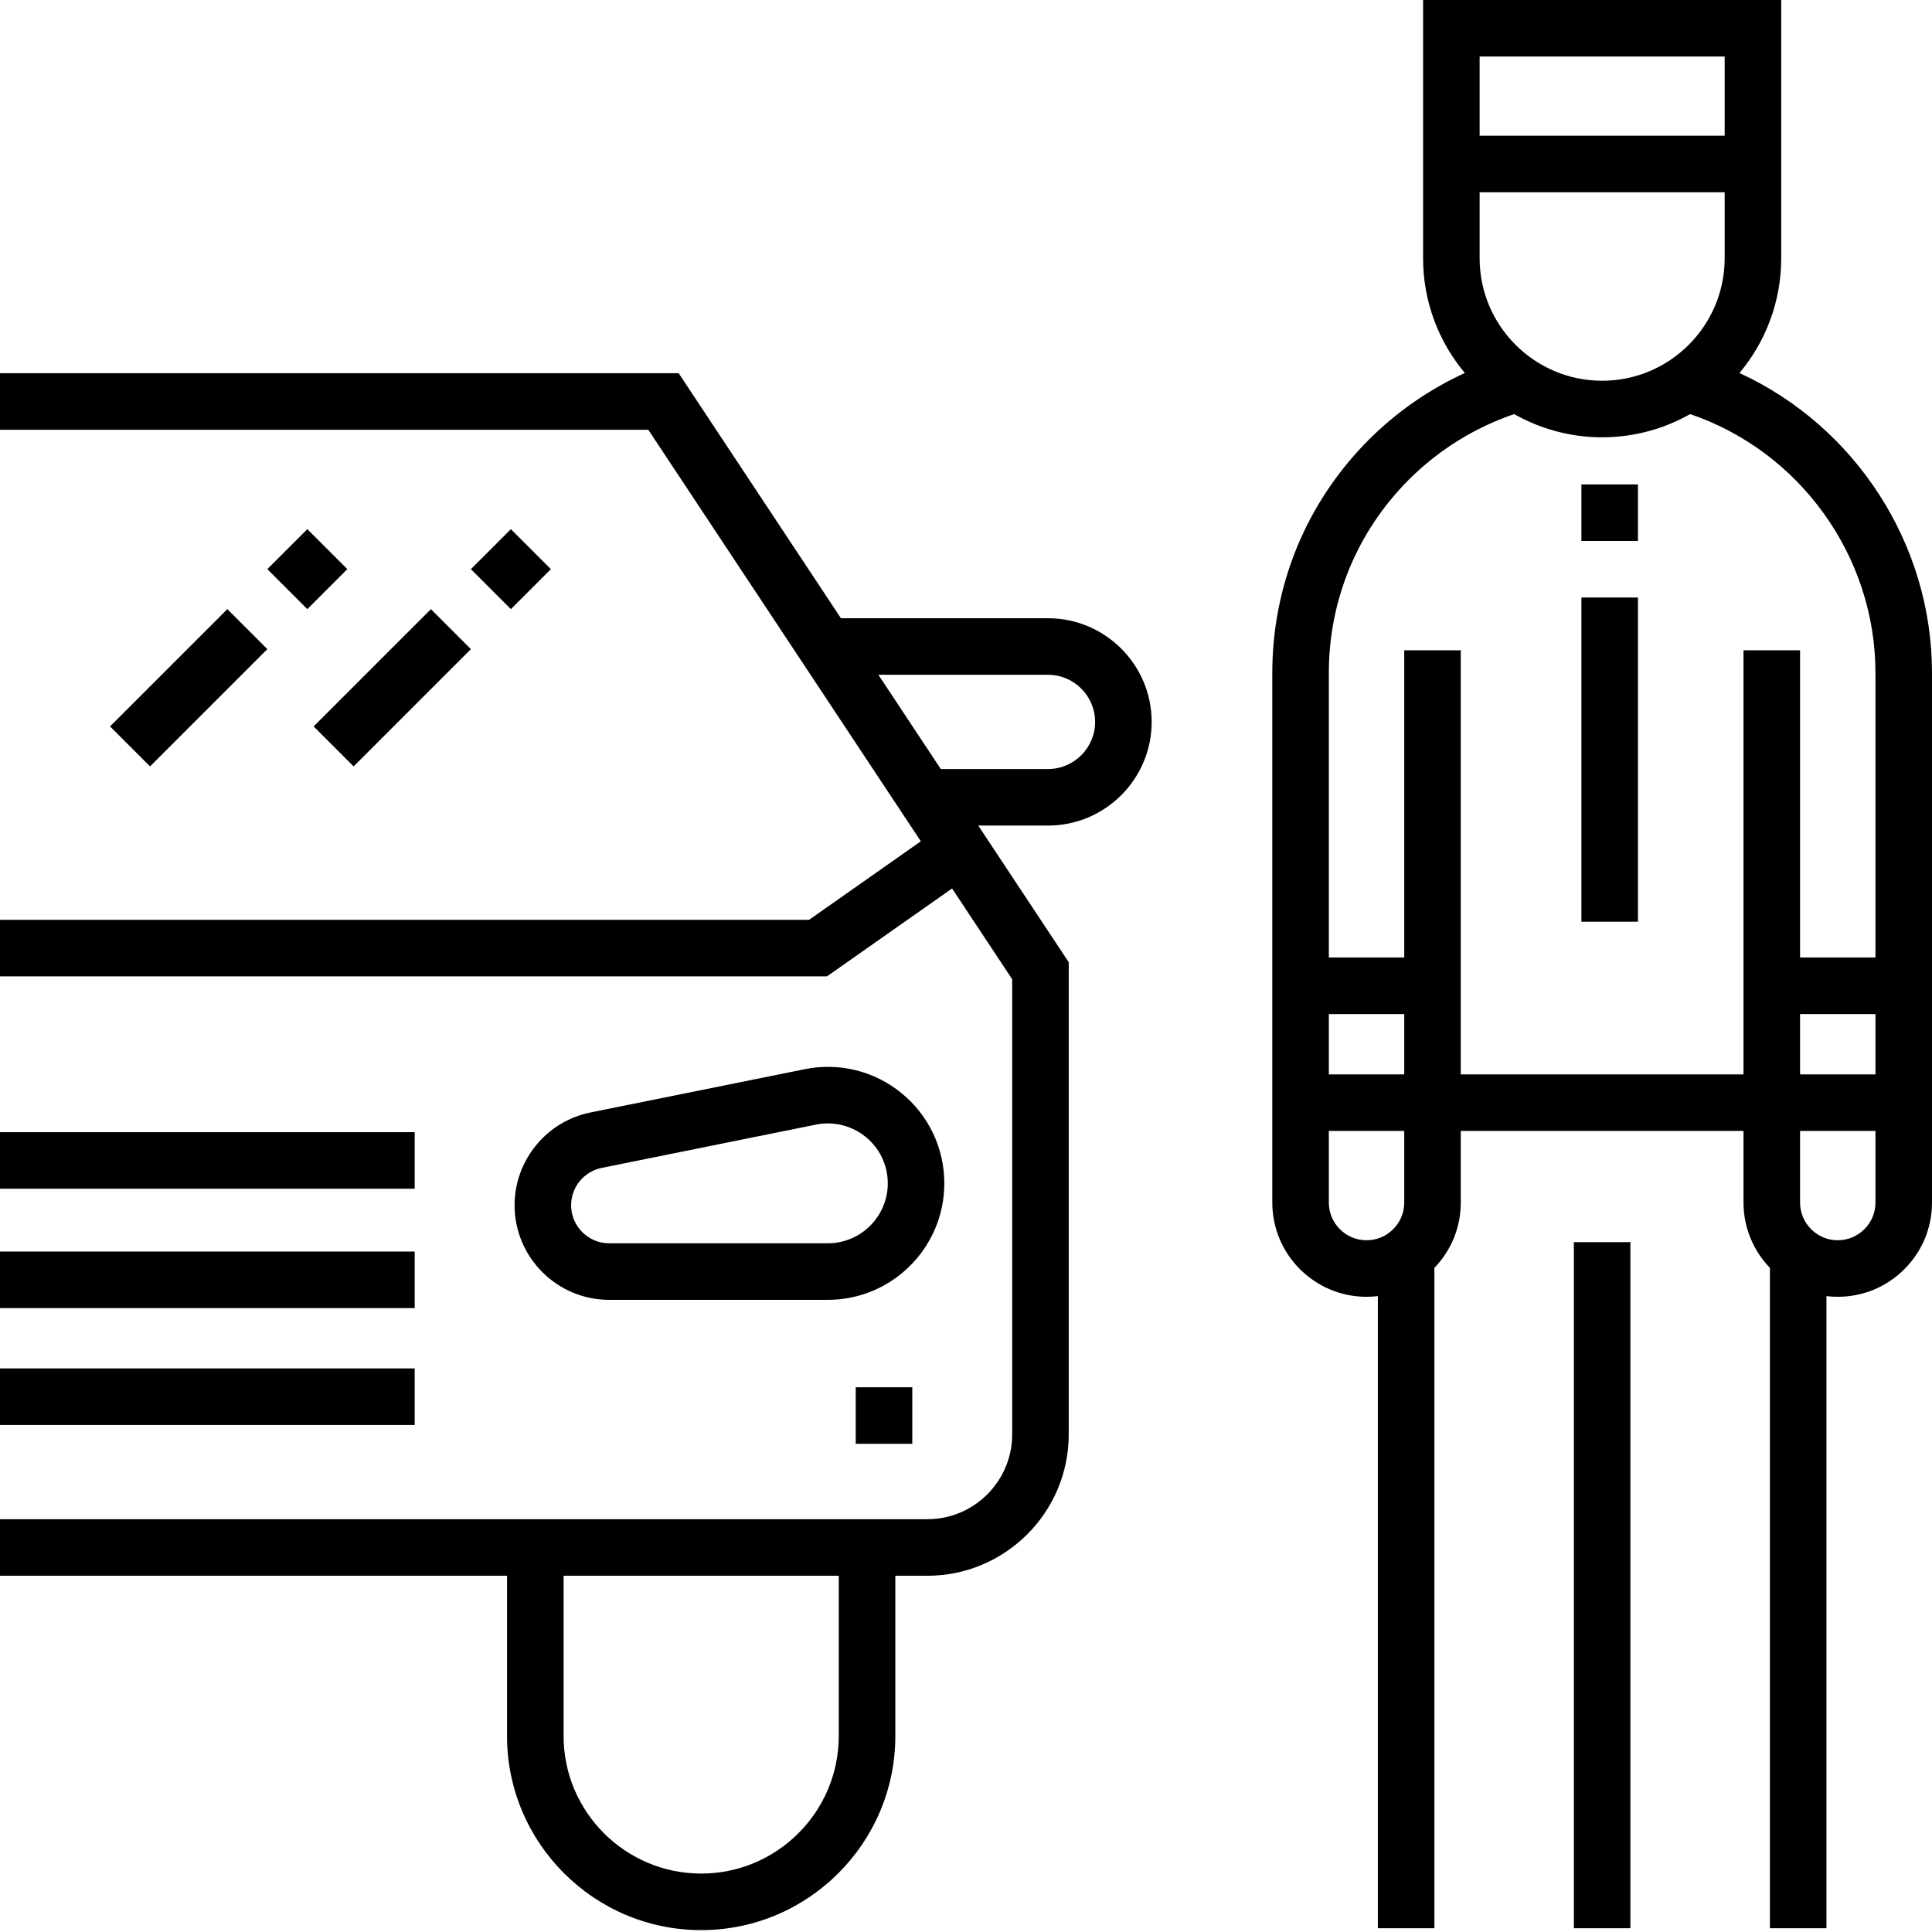 <?xml version="1.0" encoding="UTF-8"?> <svg xmlns="http://www.w3.org/2000/svg" height="512pt" version="1.1" viewBox="0 0 512 512" width="512pt"><g id="surface1"><path d="M 460.973 98.852 C 467.875 90.609 472.039 80 472.039 68.434 L 472.039 0 L 377.133 0 L 377.133 68.434 C 377.133 79.996 381.293 90.605 388.195 98.848 C 378.777 103.168 370.137 109.148 362.77 116.516 C 346.262 133.035 337.172 154.988 337.172 178.324 L 337.172 318.688 C 337.172 332.461 348.375 343.664 362.145 343.664 C 363.156 343.664 364.156 343.598 365.145 343.48 L 365.145 511 L 380.129 511 L 380.129 336.004 C 384.637 331.324 387.121 325.195 387.121 318.688 L 387.121 299.707 L 462.047 299.707 L 462.047 318.688 C 462.047 325.402 464.719 331.504 469.043 335.996 L 469.043 511 L 484.027 511 L 484.027 343.48 C 485.012 343.598 486.008 343.664 487.023 343.664 C 493.691 343.664 499.961 341.066 504.68 336.344 C 509.402 331.625 512 325.355 512 318.688 L 512 178.324 C 512 143.977 491.543 112.91 460.973 98.852 Z M 392.117 14.984 L 457.055 14.984 L 457.055 35.965 L 392.117 35.965 Z M 392.117 50.949 L 457.055 50.949 L 457.055 68.434 C 457.055 86.336 442.488 100.902 424.586 100.902 C 406.684 100.902 392.117 86.336 392.117 68.434 Z M 372.137 318.688 C 372.137 321.352 371.094 323.859 369.207 325.746 C 367.316 327.637 364.809 328.68 362.145 328.68 C 356.637 328.68 352.156 324.199 352.156 318.688 L 352.156 299.707 L 372.137 299.707 Z M 372.137 284.723 L 352.156 284.723 L 352.156 268.738 L 372.137 268.738 Z M 497.016 318.688 C 497.016 321.352 495.973 323.859 494.082 325.746 C 492.195 327.637 489.688 328.68 487.023 328.68 C 481.516 328.68 477.035 324.199 477.035 318.688 L 477.035 299.707 L 497.016 299.707 Z M 497.016 284.723 L 477.035 284.723 L 477.035 268.738 L 497.016 268.738 Z M 497.016 253.754 L 477.035 253.754 L 477.035 172.332 L 462.047 172.332 L 462.047 284.723 L 387.121 284.723 L 387.121 172.332 L 372.137 172.332 L 372.137 253.754 L 352.156 253.754 L 352.156 178.324 C 352.156 158.988 359.691 140.797 373.367 127.109 C 381.219 119.258 390.812 113.301 401.273 109.742 C 408.164 113.645 416.117 115.887 424.586 115.887 C 433.059 115.887 441.012 113.645 447.906 109.738 C 476.977 119.621 497.016 147.371 497.016 178.324 Z M 497.016 253.754 " style=" stroke:none;fill-rule:nonzero;fill:rgb(0%,0%,0%);fill-opacity:1;"></path><path d="M 417.094 329.18 L 432.078 329.18 L 432.078 511 L 417.094 511 Z M 417.094 329.18 " style=" stroke:none;fill-rule:nonzero;fill:rgb(0%,0%,0%);fill-opacity:1;"></path><path d="M 238.934 289.711 C 231.738 283.824 222.387 281.504 213.273 283.344 L 156.477 294.816 C 144.824 297.168 136.367 307.508 136.367 319.395 C 136.367 333.223 147.613 344.473 161.441 344.473 L 219.383 344.473 C 236.406 344.473 250.254 330.625 250.254 313.602 C 250.254 304.305 246.129 295.598 238.934 289.711 Z M 219.387 329.484 L 161.441 329.484 C 155.879 329.484 151.352 324.961 151.352 319.395 C 151.352 314.613 154.754 310.453 159.445 309.508 L 216.242 298.031 C 217.297 297.82 218.355 297.715 219.41 297.715 C 223.039 297.715 226.574 298.961 229.445 301.309 C 233.148 304.34 235.27 308.82 235.27 313.605 C 235.27 322.359 228.145 329.484 219.387 329.484 Z M 219.387 329.484 " style=" stroke:none;fill-rule:nonzero;fill:rgb(0%,0%,0%);fill-opacity:1;"></path><path d="M 0 300.039 L 109.895 300.039 L 109.895 315.023 L 0 315.023 Z M 0 300.039 " style=" stroke:none;fill-rule:nonzero;fill:rgb(0%,0%,0%);fill-opacity:1;"></path><path d="M 0 331.676 L 109.895 331.676 L 109.895 346.66 L 0 346.66 Z M 0 331.676 " style=" stroke:none;fill-rule:nonzero;fill:rgb(0%,0%,0%);fill-opacity:1;"></path><path d="M 0 362.645 L 109.895 362.645 L 109.895 377.633 L 0 377.633 Z M 0 362.645 " style=" stroke:none;fill-rule:nonzero;fill:rgb(0%,0%,0%);fill-opacity:1;"></path><path d="M 277.73 163.84 L 222.855 163.84 L 179.852 98.902 L 0 98.902 L 0 113.891 L 171.805 113.891 L 244.031 222.953 L 214.418 243.762 L 0 243.762 L 0 258.746 L 219.156 258.746 L 252.309 235.453 L 268.238 259.504 L 268.238 380.129 C 268.238 392.523 258.152 402.605 245.762 402.605 L 0 402.605 L 0 417.594 L 134.367 417.594 L 134.367 460.051 C 134.367 488.422 157.449 511.5 185.82 511.5 C 214.188 511.5 237.27 488.422 237.27 460.051 L 237.27 417.594 L 245.762 417.594 C 266.418 417.594 283.223 400.785 283.223 380.129 L 283.223 254.992 L 259.246 218.785 L 277.73 218.785 C 292.879 218.785 305.203 206.461 305.203 191.312 C 305.203 176.164 292.879 163.84 277.73 163.84 Z M 222.281 460.051 C 222.281 480.156 205.926 496.516 185.82 496.516 C 165.711 496.516 149.355 480.156 149.355 460.051 L 149.355 417.594 L 222.281 417.594 Z M 277.73 203.801 L 249.32 203.801 L 232.781 178.824 L 277.73 178.824 C 284.613 178.824 290.215 184.426 290.215 191.312 C 290.215 198.199 284.613 203.801 277.73 203.801 Z M 277.73 203.801 " style=" stroke:none;fill-rule:nonzero;fill:rgb(0%,0%,0%);fill-opacity:1;"></path><path d="M 29.164 192.508 L 60.246 161.426 L 70.844 172.023 L 39.762 203.105 Z M 29.164 192.508 " style=" stroke:none;fill-rule:nonzero;fill:rgb(0%,0%,0%);fill-opacity:1;"></path><path d="M 70.844 150.828 L 81.441 140.23 L 92.039 150.828 L 81.441 161.426 Z M 70.844 150.828 " style=" stroke:none;fill-rule:nonzero;fill:rgb(0%,0%,0%);fill-opacity:1;"></path><path d="M 83.113 192.508 L 114.195 161.426 L 124.793 172.023 L 93.711 203.105 Z M 83.113 192.508 " style=" stroke:none;fill-rule:nonzero;fill:rgb(0%,0%,0%);fill-opacity:1;"></path><path d="M 124.793 150.828 L 135.387 140.234 L 145.984 150.828 L 135.391 161.426 Z M 124.793 150.828 " style=" stroke:none;fill-rule:nonzero;fill:rgb(0%,0%,0%);fill-opacity:1;"></path><path d="M 226.777 367.641 L 241.766 367.641 L 241.766 382.625 L 226.777 382.625 Z M 226.777 367.641 " style=" stroke:none;fill-rule:nonzero;fill:rgb(0%,0%,0%);fill-opacity:1;"></path><path d="M 419.09 158.344 L 434.074 158.344 L 434.074 244.262 L 419.09 244.262 Z M 419.09 158.344 " style=" stroke:none;fill-rule:nonzero;fill:rgb(0%,0%,0%);fill-opacity:1;"></path><path d="M 419.09 128.375 L 434.074 128.375 L 434.074 143.359 L 419.09 143.359 Z M 419.09 128.375 " style=" stroke:none;fill-rule:nonzero;fill:rgb(0%,0%,0%);fill-opacity:1;"></path></g></svg> 